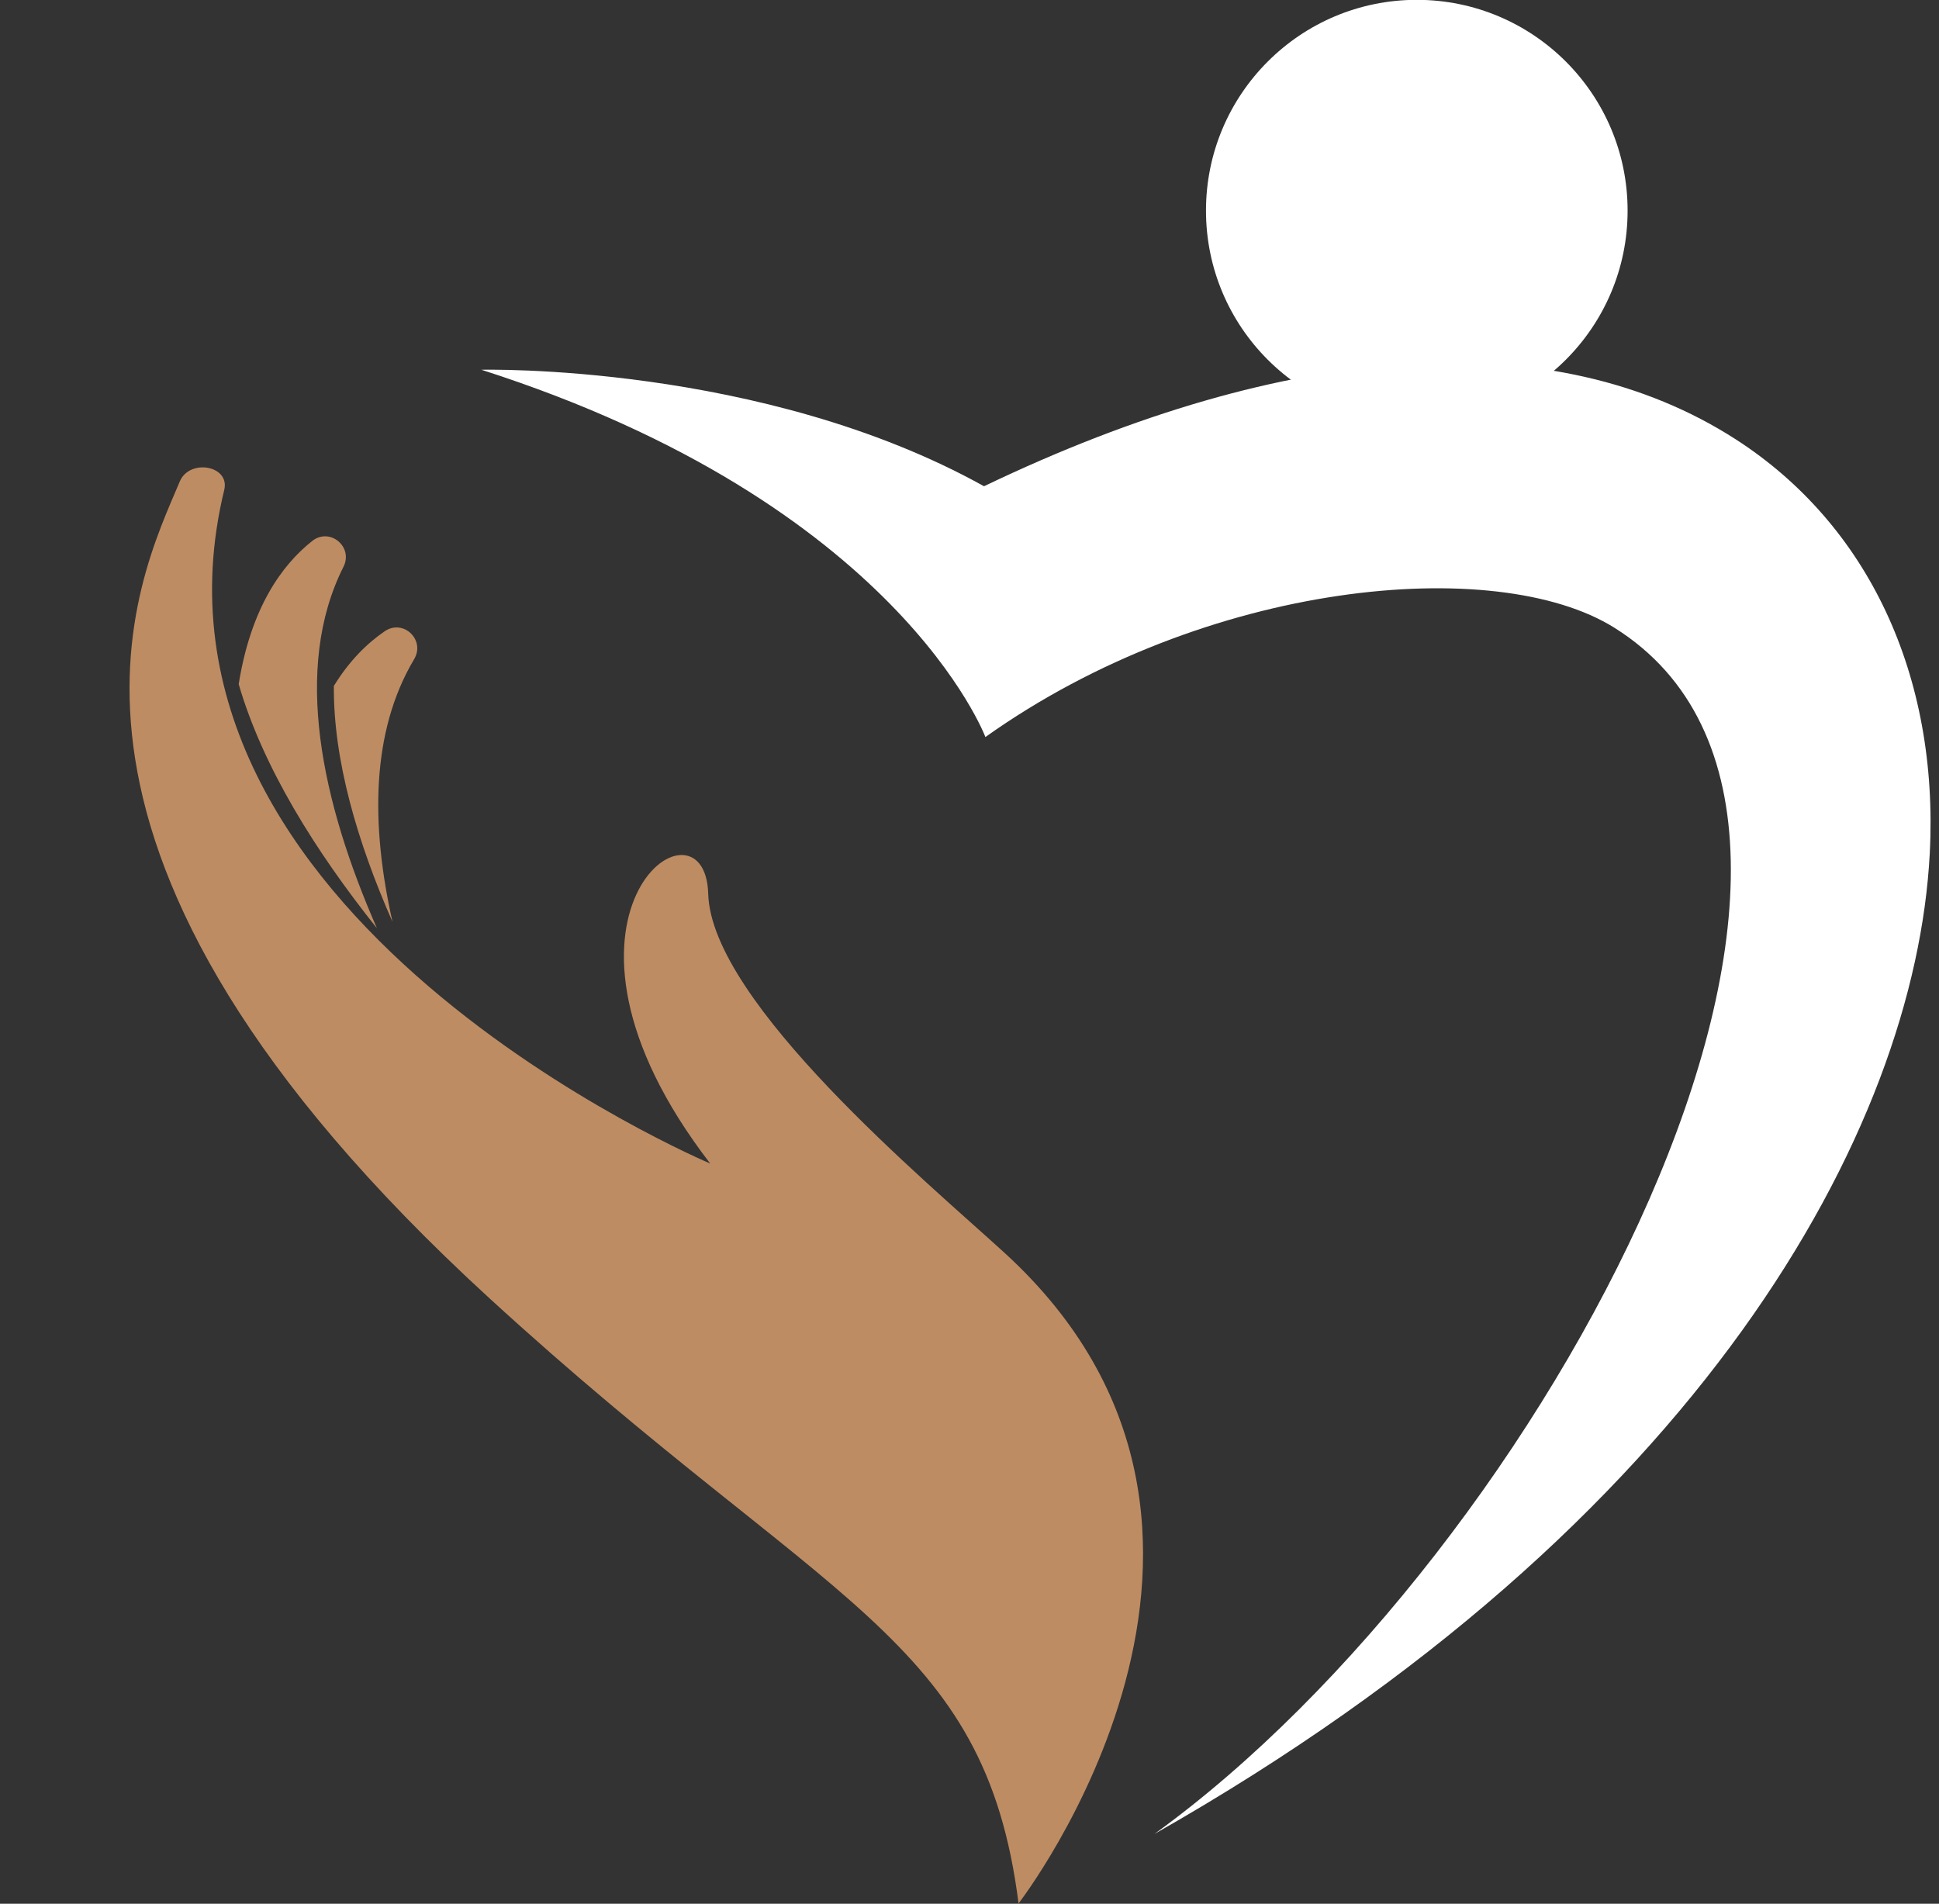 <?xml version="1.0" encoding="UTF-8" standalone="no"?><svg xmlns="http://www.w3.org/2000/svg" xmlns:xlink="http://www.w3.org/1999/xlink" fill="#000000" height="400.9" preserveAspectRatio="xMidYMid meet" version="1" viewBox="283.1 199.6 408.3 400.9" width="408.3" zoomAndPan="magnify"><rect x="283.1" y="199.6" width="408.3" height="400.9" fill="#333333" stroke="none"/><g><g id="change1_1"><path d="M 333.363 343.676 C 335.922 327.613 342.449 318.594 348.824 313.535 C 352.535 310.59 357.555 314.73 355.422 318.965 C 344.648 340.359 350.852 368.562 362.473 395.082 C 349.496 378.824 338.441 361.105 333.363 343.676" fill="#be8c63"/></g><g id="change1_2"><path d="M 494.594 463.395 C 478.48 448.668 432.875 410.691 432.227 387.797 C 431.574 364.906 392.344 392.281 432.652 444.621 C 432.652 444.621 308.535 392.352 330.32 302.762 C 331.57 297.621 323.008 296.117 320.957 300.992 C 312.078 322.094 283.062 378.566 386.211 473.035 C 457.27 538.113 490.449 544.109 497.578 600.434 C 497.578 600.434 558.508 521.801 494.594 463.395" fill="#be8c63"/></g><g id="change1_3"><path d="M 353.402 344.047 C 353.273 359.656 358.359 376.941 365.75 393.727 C 361.176 373.422 361.191 353.715 370.301 338.422 C 372.727 334.348 368.016 329.863 364.102 332.539 C 360.457 335.031 356.684 338.691 353.402 344.047" fill="#be8c63"/></g><g id="change2_1"><path d="M 648.57 292.098 C 610.473 267.578 554.578 271.16 490.305 301.996 C 443.527 275.98 384.469 277.465 384.469 277.465 C 472.18 305.578 490.598 354.809 490.598 354.809 C 537.047 321.754 598.199 316.246 623.027 331.781 C 689.621 373.441 608.367 526.461 526.184 585.805 C 641.512 520.305 686.43 437.418 689.453 379.336 C 691.402 341.871 676.504 310.074 648.57 292.098" fill="#ffffff"/></g><g id="change2_2"><path d="M 625.828 243.957 C 625.828 268.473 605.953 288.348 581.438 288.348 C 556.922 288.348 537.047 268.473 537.047 243.957 C 537.047 219.441 556.922 199.566 581.438 199.566 C 605.953 199.566 625.828 219.441 625.828 243.957" fill="#ffffff"/></g></g></svg>